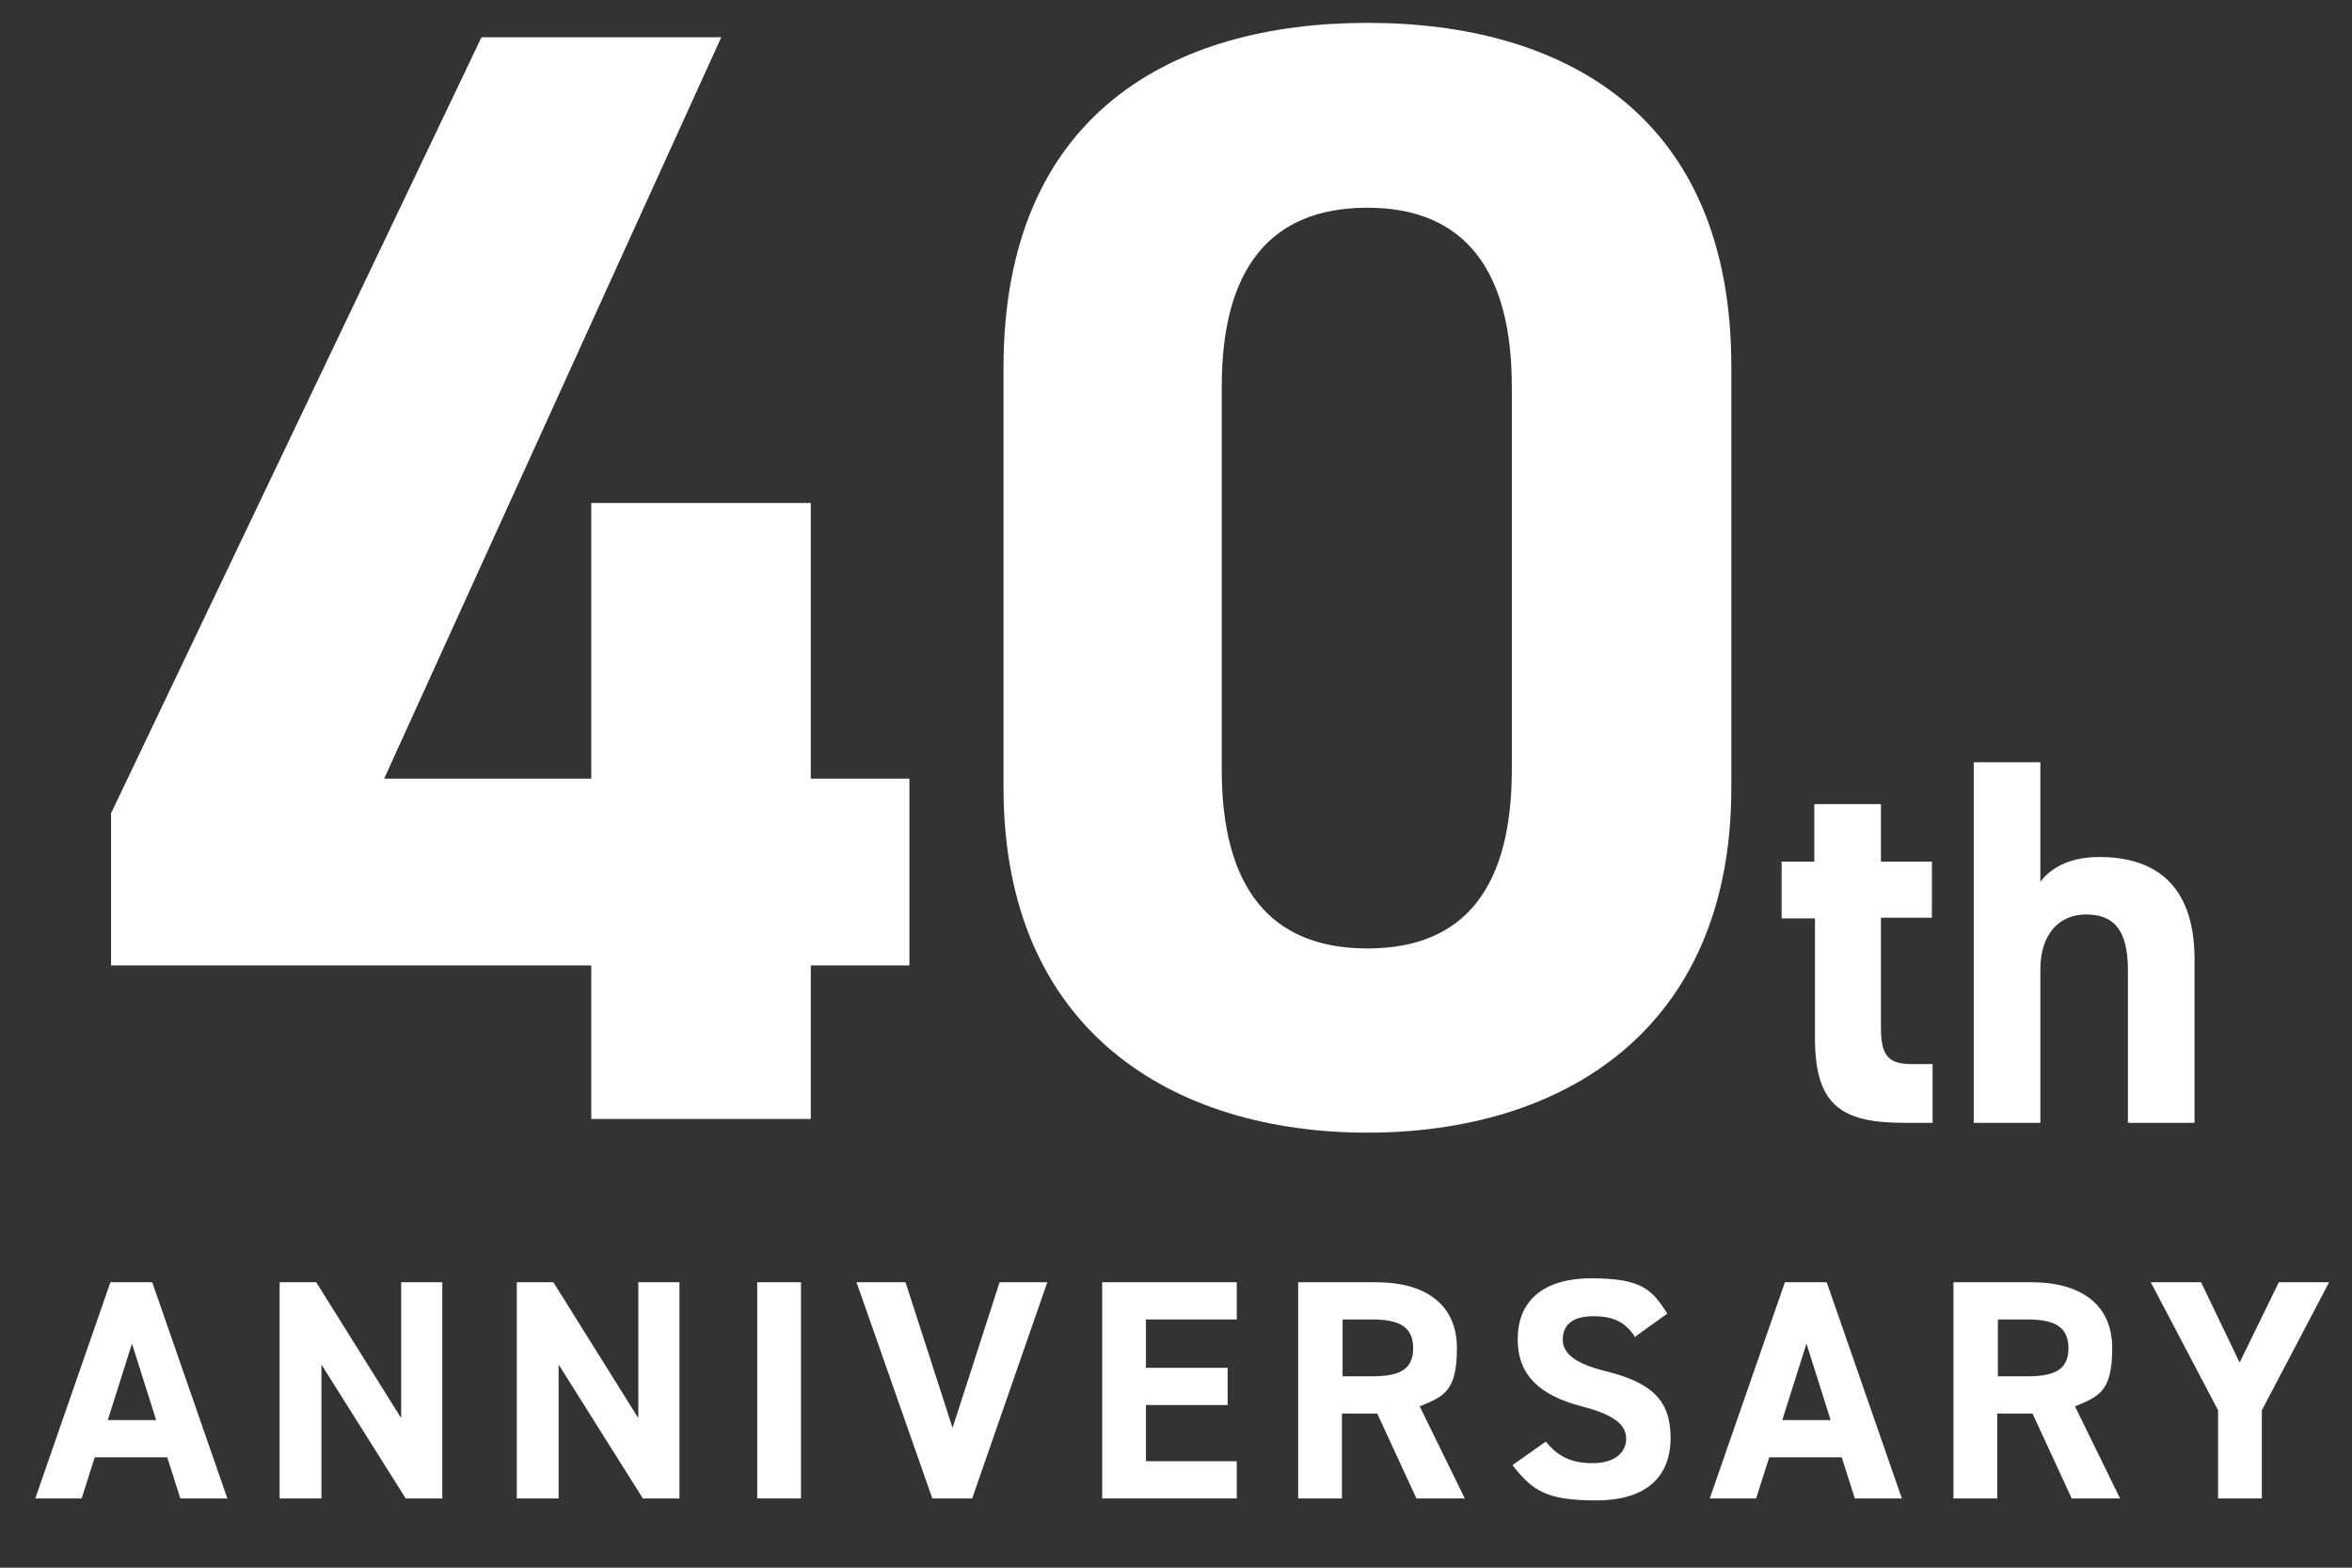 <?xml version="1.0" encoding="UTF-8"?>
<svg xmlns="http://www.w3.org/2000/svg" version="1.1" viewBox="0 0 360 240">
  <rect x="0" y="0" width="360" height="240" fill="#333333" stroke="none"/>
  <defs>
    <style>
      .cls-1 {
        fill: #fff;
      }
    </style>
  </defs>
  <!-- Generator: Adobe Illustrator 28.7.4, SVG Export Plug-In . SVG Version: 1.2.0 Build 166)  -->
  <g>
    <g id="_レイヤー_1" data-name="レイヤー_1">
      <g>
        <path class="cls-1" d="M110.4,5.7l-51.6,113.5h31.7v-42.2h33.6v42.2h15.1v28.6h-15.1v23.5h-33.6v-23.5H17v-23.3L73.7,5.7h36.7Z"/>
        <path class="cls-1" d="M265,120.6c0,37.2-25.9,52.8-55.7,52.8s-55.7-15.6-55.7-52.8V56.3c0-38.9,25.9-52.8,55.7-52.8s55.7,13.9,55.7,52.6v64.6ZM209.3,31.8c-15.1,0-22.3,9.6-22.3,27.4v58.6c0,17.8,7.2,27.4,22.3,27.4s22.1-9.6,22.1-27.4v-58.6c0-17.8-7.2-27.4-22.1-27.4Z"/>
      </g>
      <g>
        <path class="cls-1" d="M272.6,131.9h5.1v-8.8h10.2v8.8h7.8v8.6h-7.8v16.7c0,4,.8,5.7,4.6,5.7h3.3v9h-4.3c-9.7,0-13.7-2.7-13.7-13v-18.3h-5.1v-8.6Z"/>
        <path class="cls-1" d="M302.1,116.7h10.2v18.3c1.5-2,4.3-3.8,9-3.8,8.1,0,14.6,3.8,14.6,15.7v25h-10.2v-23.4c0-6.2-2.2-8.5-6.4-8.5s-7,3.1-7,8.4v23.5h-10.2v-55.2Z"/>
      </g>
      <g>
        <path class="cls-1" d="M5.4,229.4l11.5-33.1h6.4l11.5,33.1h-7.2l-2-6.3h-11.1l-2,6.3h-7.2ZM16.4,217.4h7.5l-3.7-11.7-3.7,11.7Z"/>
        <path class="cls-1" d="M67.7,196.3v33.1h-5.6l-12.9-20.5v20.5h-6.4v-33.1h5.6l13,20.8v-20.8h6.4Z"/>
        <path class="cls-1" d="M104,196.3v33.1h-5.6l-12.9-20.5v20.5h-6.4v-33.1h5.6l13,20.8v-20.8h6.4Z"/>
        <path class="cls-1" d="M122.6,229.4h-6.7v-33.1h6.7v33.1Z"/>
        <path class="cls-1" d="M138.6,196.3l7.2,22.3,7.2-22.3h7.3l-11.5,33.1h-6.1l-11.6-33.1h7.3Z"/>
        <path class="cls-1" d="M189.3,196.3v5.7h-13.9v7.4h12.5v5.7h-12.5v8.6h13.9v5.7h-20.6v-33.1h20.6Z"/>
        <path class="cls-1" d="M216.8,229.4l-6-13h-5.4v13h-6.7v-33.1h11.9c7.6,0,12.4,3.4,12.4,10.1s-2.1,7.4-5.7,8.9l6.9,14.1h-7.4ZM210,210.7c4,0,6.3-.9,6.3-4.3s-2.3-4.4-6.3-4.4h-4.5v8.7h4.5Z"/>
        <path class="cls-1" d="M250.4,204.9c-1.4-2.3-3.2-3.4-6.5-3.4s-4.7,1.4-4.7,3.6,2.1,3.7,6.5,4.8c6.9,1.7,10,4.3,10,10.2s-3.6,9.6-11.4,9.6-9.8-1.6-12.8-5.4l5.1-3.6c1.8,2.2,3.8,3.3,7.2,3.3s5.1-1.7,5.1-3.7-1.4-3.6-6.8-5c-6.5-1.7-9.8-4.8-9.8-10.3s3.5-9.3,11.3-9.3,9.3,1.8,11.6,5.4l-5,3.6Z"/>
        <path class="cls-1" d="M261.7,229.4l11.5-33.1h6.4l11.5,33.1h-7.2l-2-6.3h-11.1l-2,6.3h-7.2ZM272.7,217.4h7.5l-3.7-11.7-3.7,11.7Z"/>
        <path class="cls-1" d="M317.1,229.4l-6-13h-5.4v13h-6.7v-33.1h11.9c7.6,0,12.4,3.4,12.4,10.1s-2.1,7.4-5.7,8.9l6.9,14.1h-7.4ZM310.3,210.7c4,0,6.3-.9,6.3-4.3s-2.3-4.4-6.3-4.4h-4.5v8.7h4.5Z"/>
        <path class="cls-1" d="M336.9,196.3l5.9,12.3,6-12.3h7.7l-10.3,19.6v13.5h-6.7v-13.5l-10.3-19.6h7.8Z"/>
      </g>
    </g>
  </g>
</svg>